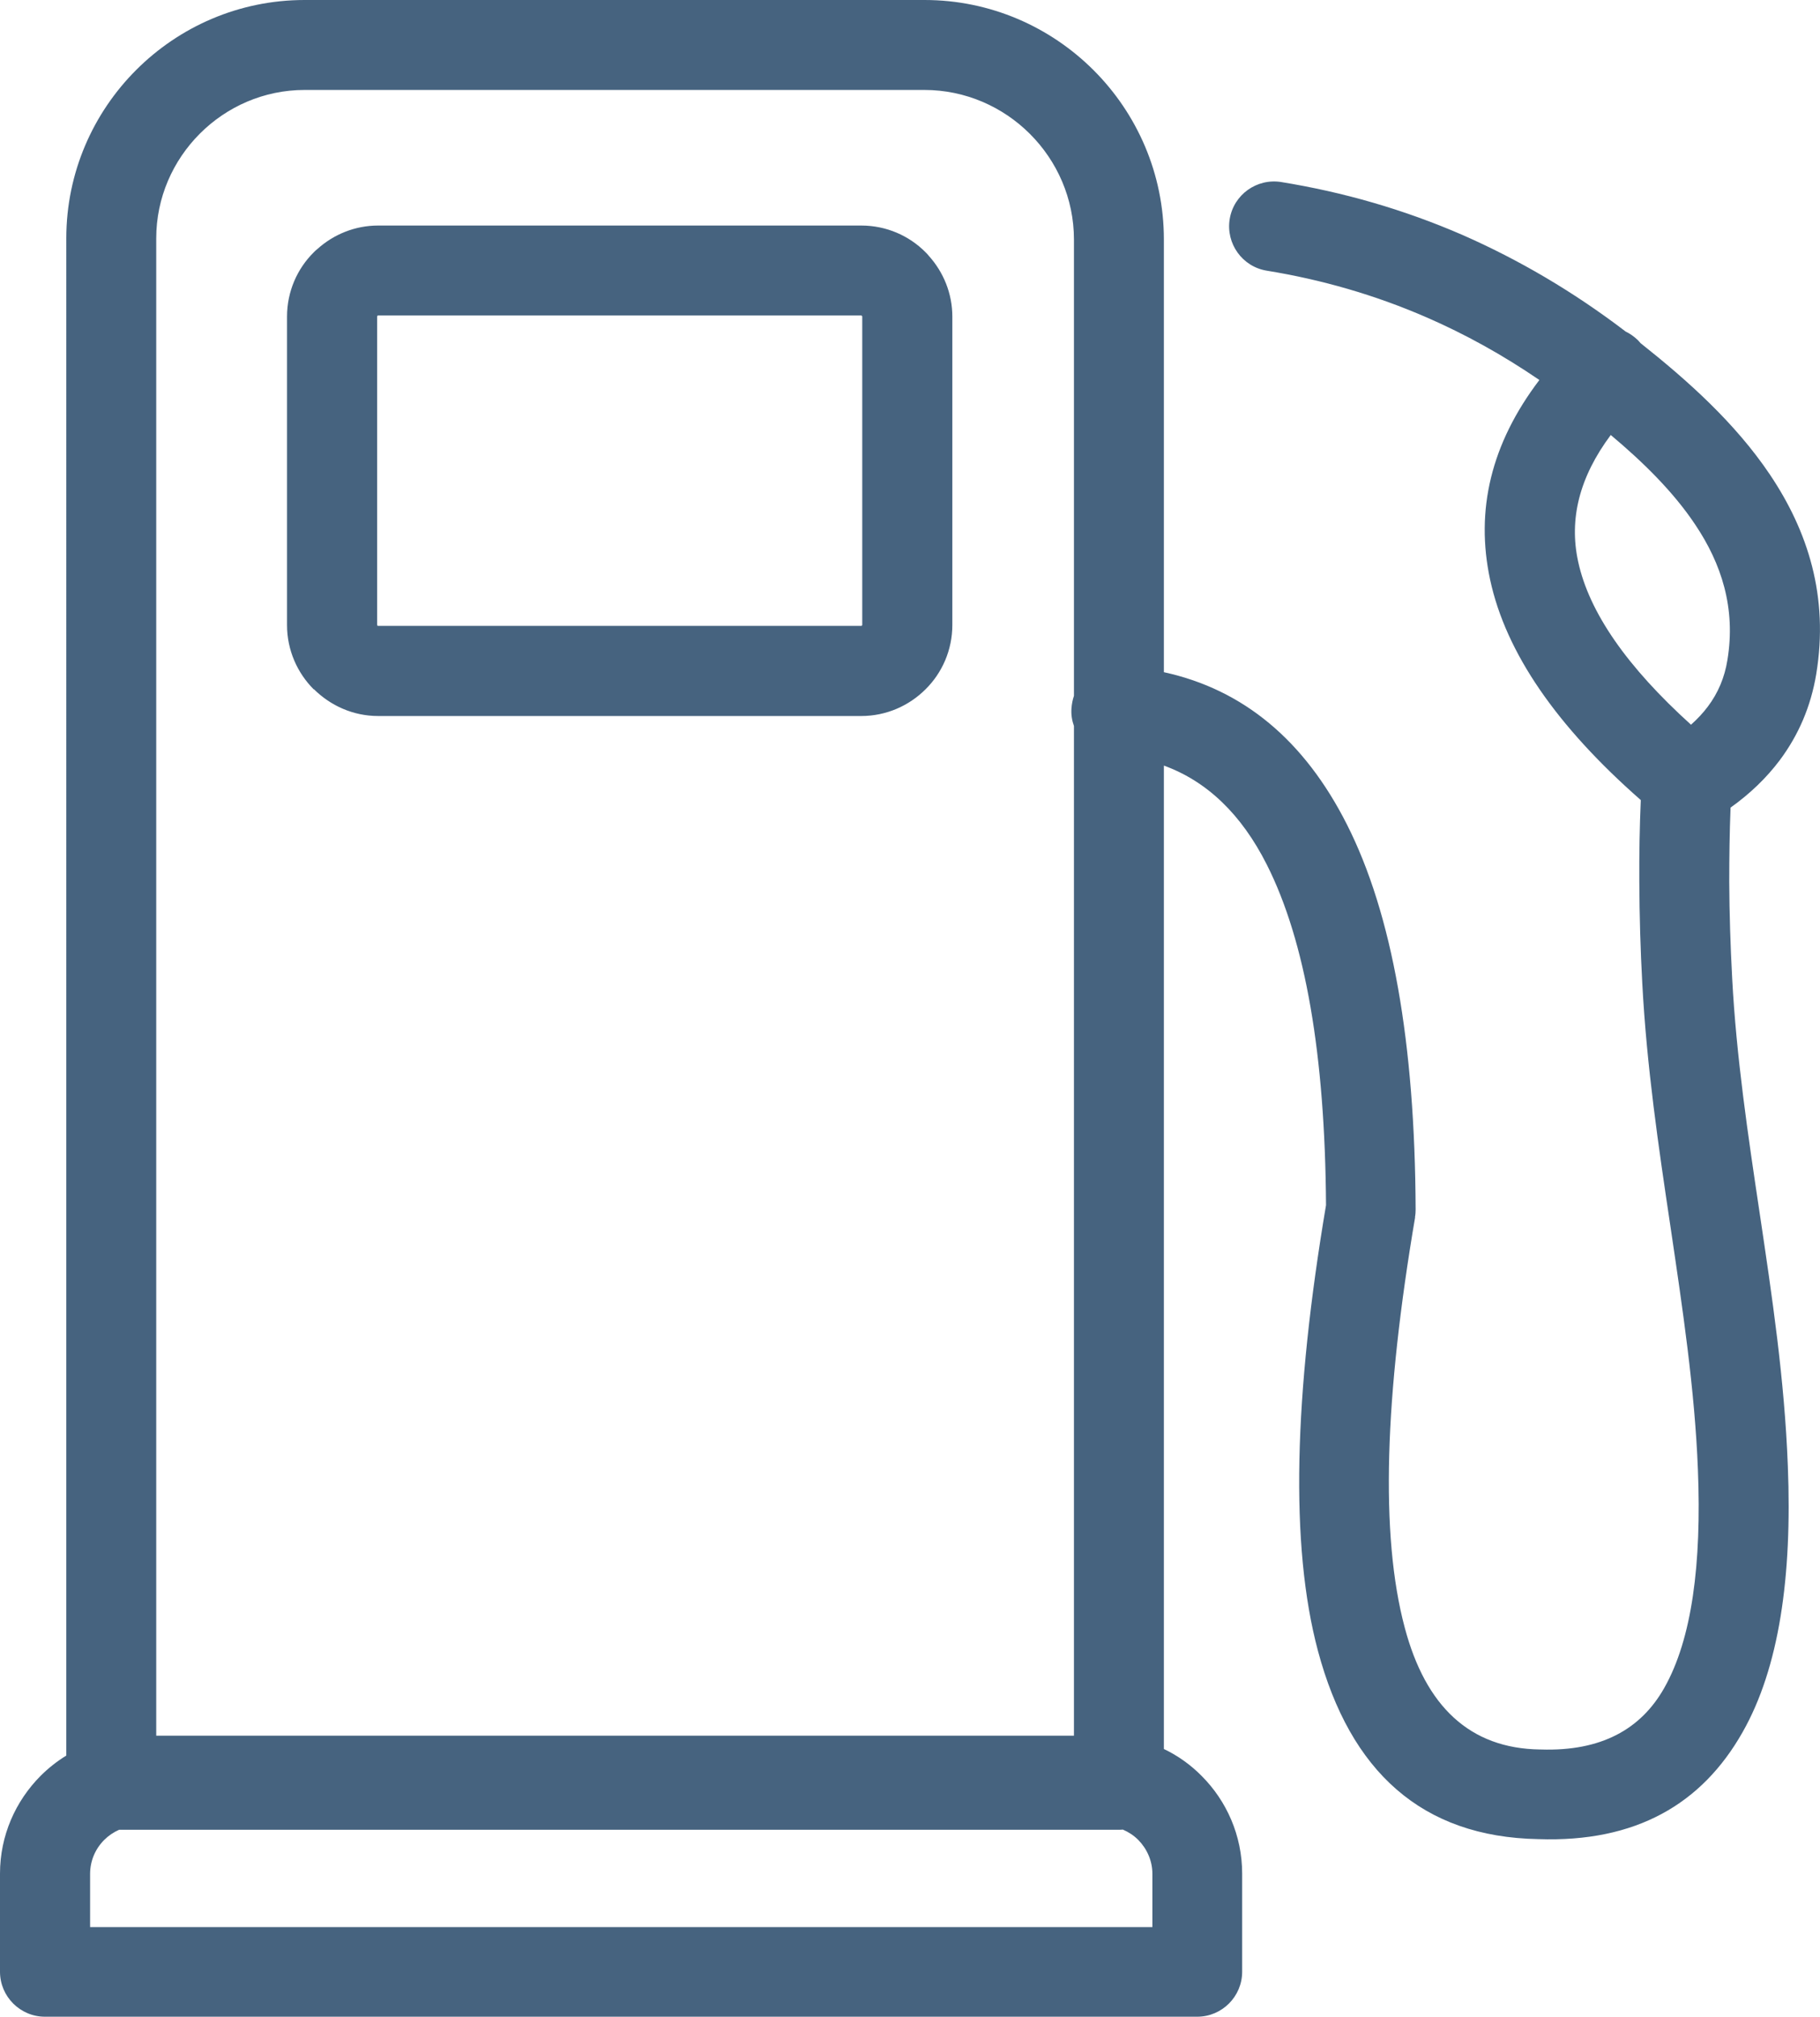 <?xml version="1.0" encoding="utf-8"?><svg version="1.1" id="Layer_1" xmlns="http://www.w3.org/2000/svg" xmlns:xlink="http://www.w3.org/1999/xlink" x="0px" y="0px" viewBox="0 0 110.9 122.88" fill="#46637f" xml:space="preserve"><g><path d="M99.06,20.2c0.27,0.13,0.51,0.3,0.74,0.52c0.06,0.06,0.11,0.12,0.16,0.18c2.89,2.29,5.78,4.88,7.88,8 c2.32,3.45,3.61,7.44,2.83,12.17c-0.33,1.98-1.08,3.71-2.22,5.24c-0.82,1.09-1.82,2.05-3,2.89c-0.06,1.53-0.08,3.03-0.08,4.52 c0.01,1.91,0.07,3.88,0.18,5.9c0.25,4.74,0.96,9.52,1.67,14.26c0.76,5.1,1.52,10.16,1.72,15.43c0.27,6.75-0.53,12.3-2.76,16.22 c-2.48,4.38-6.51,6.72-12.45,6.51v0c-7.09-0.13-11.45-4.11-13.42-11.46c-1.72-6.43-1.46-15.61,0.49-27.16 c-0.06-9.15-1.25-16.08-3.61-20.75c-1.54-3.05-3.63-5.07-6.27-6.03v59.91c0.86,0.41,1.64,0.97,2.3,1.64 c1.52,1.52,2.47,3.63,2.47,5.95v5.98c0,1.51-1.23,2.74-2.74,2.74H2.74c-1.51,0-2.74-1.23-2.74-2.74v-5.98 c0-2.32,0.95-4.42,2.47-5.95c0.47-0.47,1-0.89,1.57-1.24V14.52c0-4,1.63-7.63,4.26-10.26C10.93,1.63,14.56,0,18.56,0h37.78 C60.35,0,64,1.64,66.64,4.28c2.64,2.64,4.28,6.29,4.28,10.31v26.36c4.86,1.06,8.57,4.17,11.15,9.27 c2.77,5.47,4.15,13.31,4.19,23.46c0,0.16-0.01,0.32-0.04,0.47l0.01,0c-1.85,10.87-2.15,19.35-0.63,25.02 c1.27,4.77,3.95,7.35,8.24,7.41l0.05,0v0c3.66,0.12,6.09-1.22,7.52-3.75c1.69-2.98,2.28-7.55,2.05-13.31 c-0.19-4.88-0.94-9.85-1.68-14.85c-0.72-4.82-1.44-9.68-1.71-14.78c-0.11-2.01-0.17-4.06-0.18-6.18c-0.01-1.68,0.02-3.34,0.09-4.97 c-5.11-4.48-8.22-8.96-9.18-13.42c-0.91-4.23,0.05-8.29,3-12.17c-2.25-1.54-4.54-2.8-6.86-3.81c-3.17-1.38-6.43-2.31-9.75-2.85 c-1.49-0.24-2.5-1.65-2.26-3.14c0.24-1.49,1.65-2.5,3.14-2.26c3.76,0.61,7.45,1.66,11.06,3.23C92.54,15.82,95.85,17.75,99.06,20.2 L99.06,20.2z M65.44,44.23c-0.12-0.34-0.18-0.7-0.15-1.08c0.02-0.27,0.07-0.52,0.15-0.76v-27.8c0-2.5-1.03-4.78-2.68-6.43 c-1.65-1.65-3.93-2.68-6.43-2.68H18.56c-2.48,0-4.74,1.02-6.38,2.66c-1.64,1.64-2.66,3.9-2.66,6.38v91.22h55.92V44.23L65.44,44.23z M68.42,111.46c-0.08,0.01-0.15,0.01-0.23,0.01H7.26c-0.34,0.15-0.65,0.36-0.91,0.62c-0.53,0.53-0.86,1.26-0.86,2.07v3.24h64.73 v-3.24c0-0.8-0.33-1.53-0.86-2.07C69.09,111.82,68.77,111.61,68.42,111.46L68.42,111.46z M23.04,13.74h29.44 c1.53,0,2.92,0.62,3.92,1.63c0.07,0.07,0.14,0.14,0.2,0.22c0.89,0.99,1.43,2.29,1.43,3.7v18.78c0,1.53-0.62,2.92-1.63,3.92 c-1,1-2.39,1.63-3.92,1.63H23.04c-1.52,0-2.9-0.63-3.91-1.63l-0.01,0.01c-1-1-1.63-2.39-1.63-3.92V19.29 c0-1.53,0.62-2.92,1.63-3.92c0.07-0.07,0.14-0.14,0.22-0.2C20.33,14.28,21.63,13.74,23.04,13.74L23.04,13.74z M52.48,19.22H23.04 c-0.01,0-0.02,0-0.02,0L23,19.24c-0.01,0.01-0.02,0.03-0.02,0.04v18.78c0,0.01,0.01,0.03,0.02,0.04L23,38.12L23,38.12 c0.01,0.01,0.02,0.01,0.04,0.01h29.44c0.01,0,0.03-0.01,0.04-0.02c0.01-0.01,0.02-0.03,0.02-0.04V19.29c0-0.01,0-0.02,0-0.02 l-0.02-0.02C52.51,19.23,52.5,19.22,52.48,19.22L52.48,19.22z M98.15,26.5c-1.91,2.56-2.55,5.12-1.99,7.7 c0.67,3.12,3,6.44,6.88,9.95c0.39-0.35,0.74-0.72,1.03-1.11c0.61-0.81,1.02-1.76,1.19-2.84c0.52-3.16-0.37-5.87-1.97-8.25 C101.97,29.97,100.13,28.16,98.15,26.5L98.15,26.5z"/></g></svg>